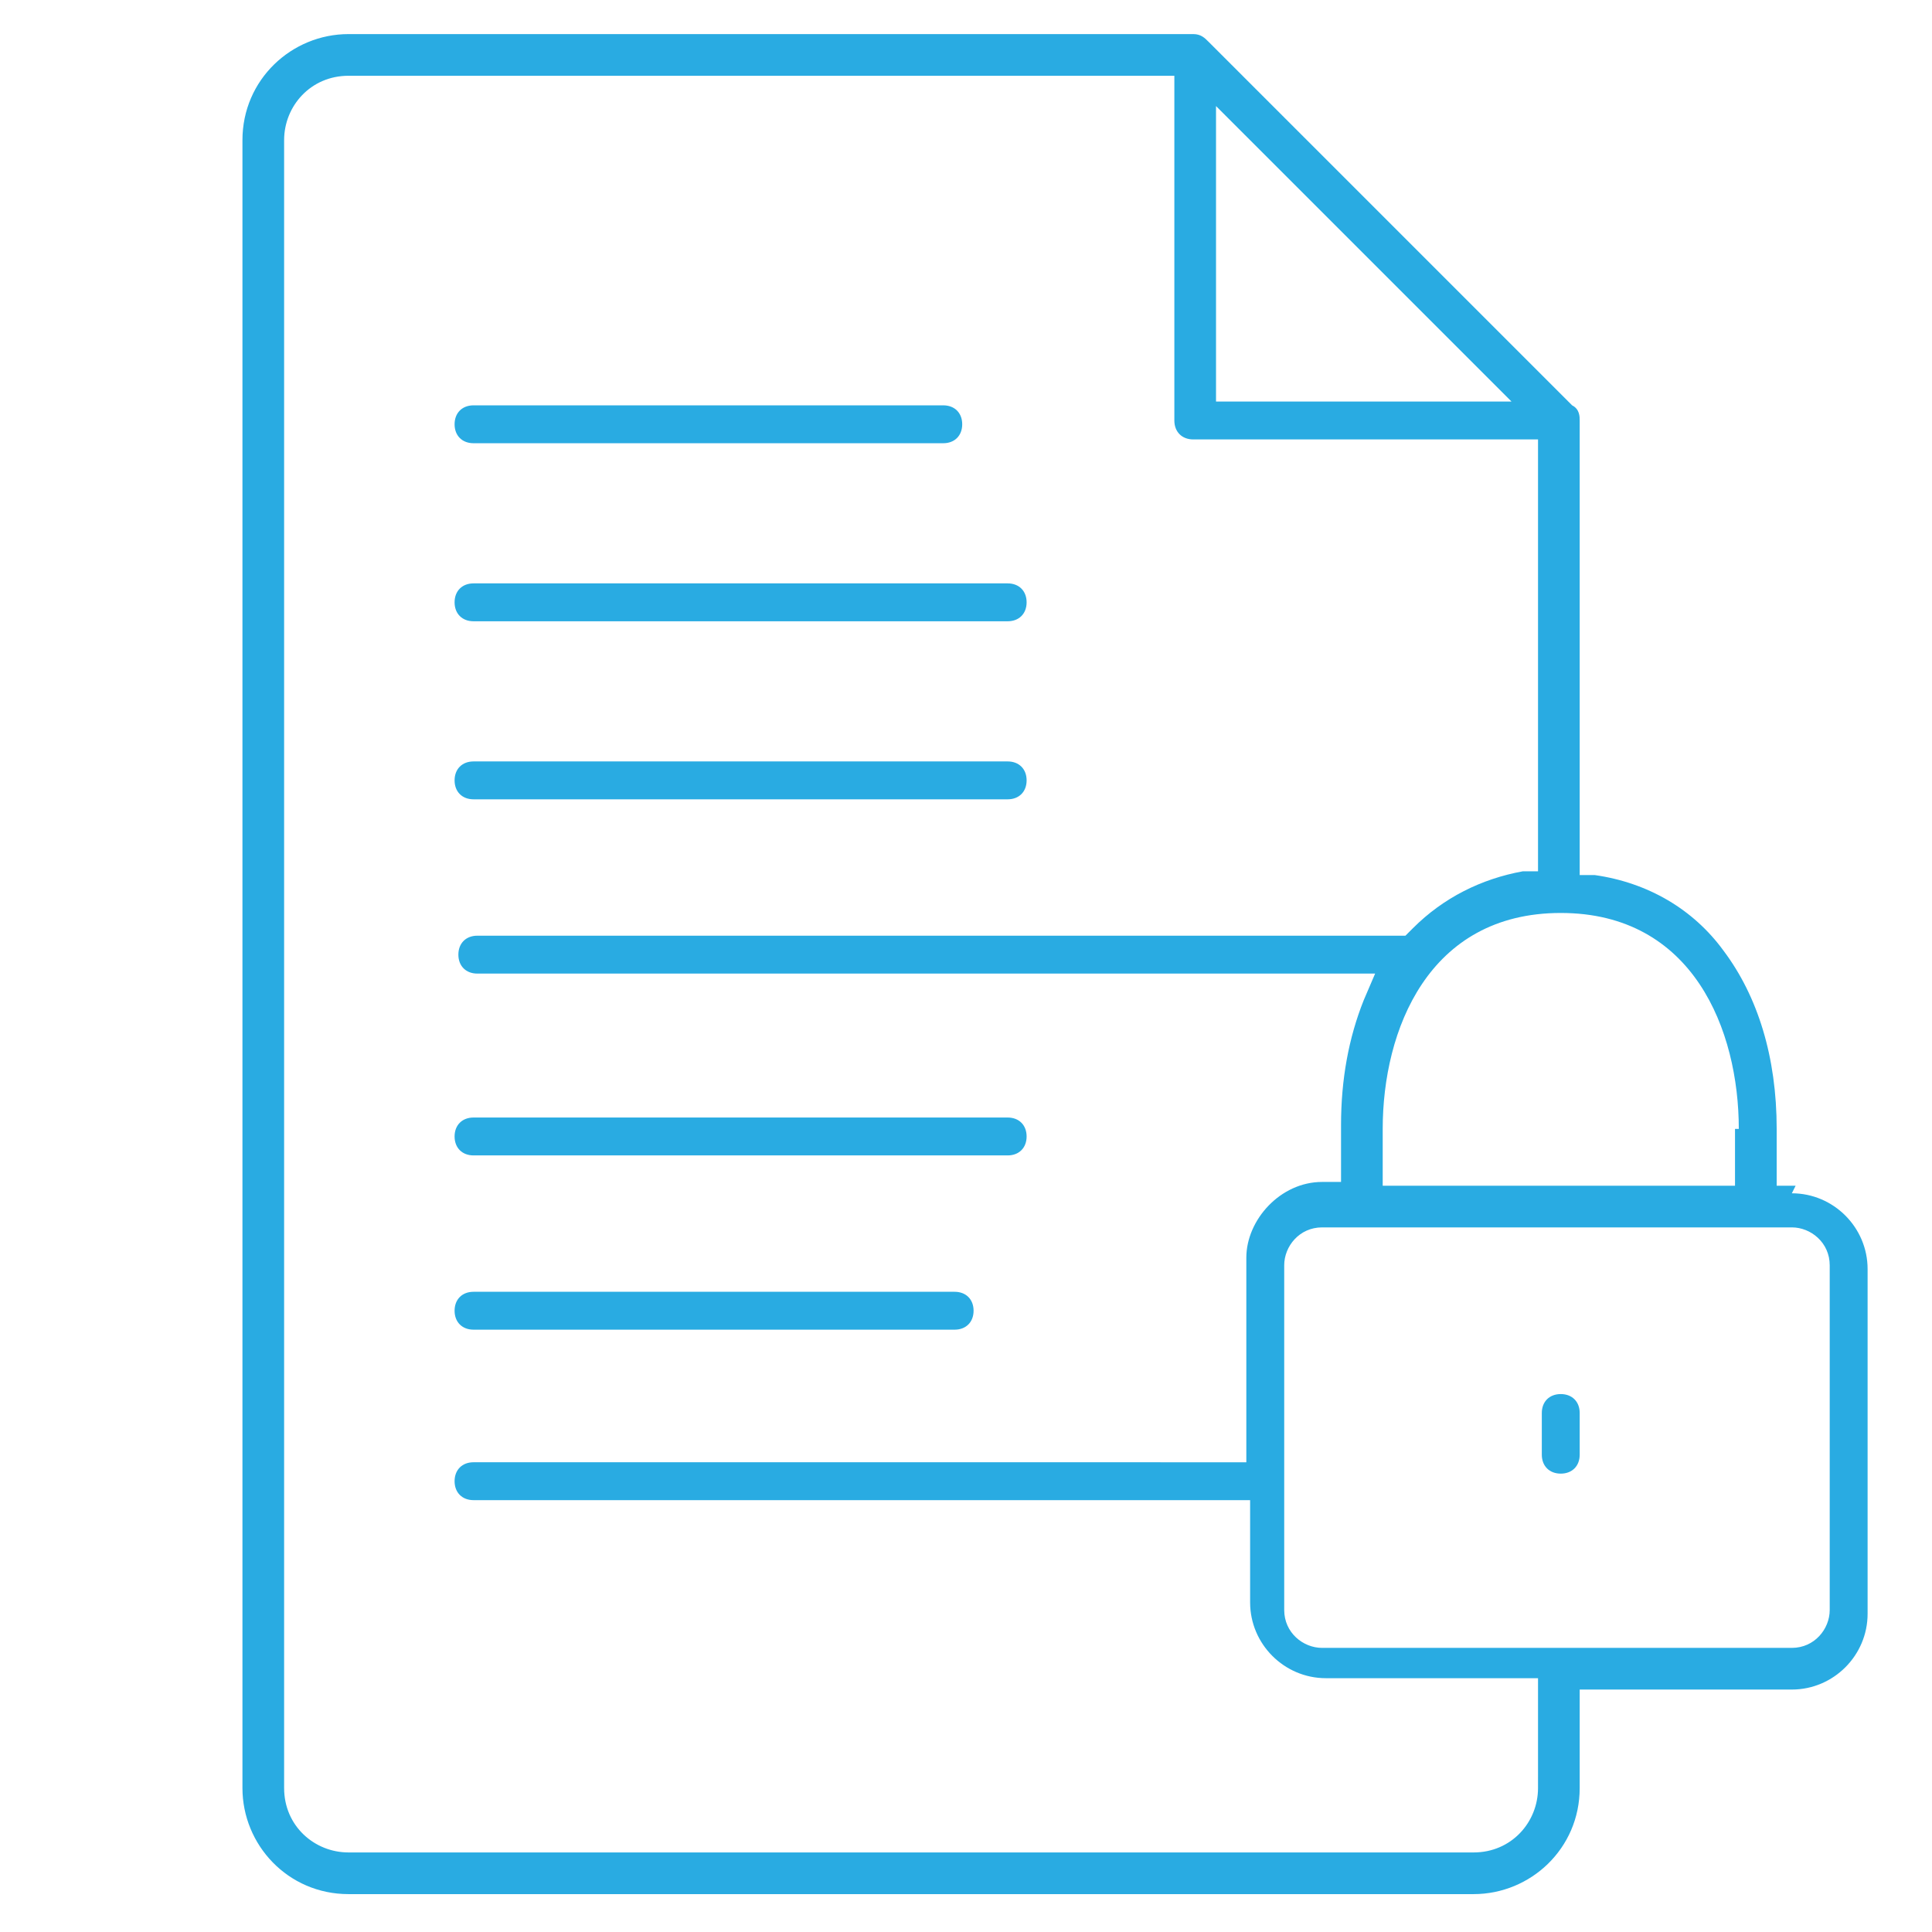 <?xml version="1.0" encoding="UTF-8"?>
<svg xmlns="http://www.w3.org/2000/svg" version="1.1" viewBox="0 0 51 51">
  <defs>
    <style>
      .cls-1 {
        fill: #29abe2;
      }
    </style>
  </defs>
  <!-- Generator: Adobe Illustrator 28.6.0, SVG Export Plug-In . SVG Version: 1.2.0 Build 709)  -->
  <g>
    <g id="Capa_1">
      <g>
        <path class="cls-1" d="M47.4,31.3h-.5v-1.5c0-1.9-.5-3.5-1.4-4.7-.8-1.1-2-1.8-3.4-2h-.4v-12c0-.1,0-.3-.2-.4L31.9,1.1c-.1-.1-.2-.2-.4-.2H9.2c-1.5,0-2.8,1.2-2.8,2.8v43.5c0,1.5,1.2,2.8,2.8,2.8h29.7c1.5,0,2.8-1.2,2.8-2.8v-2.6h5.6c1.1,0,2-.9,2-2v-9.1c0-1.1-.9-2-2-2ZM45.8,29.8v1.5h-9.3v-1.5c0-2.6,1.2-5.7,4.7-5.7s4.7,3.1,4.7,5.7ZM32.1,2.8l7.8,7.8h-7.8V2.8ZM40.6,47.2c0,.9-.7,1.7-1.7,1.7H9.2c-.9,0-1.7-.7-1.7-1.7V3.7c0-.9.7-1.7,1.7-1.7h21.8v9.1c0,.3.2.5.5.5h9.1v11.4s-.4,0-.4,0c-1.1.2-2.1.7-2.9,1.5l-.2.2h-.2s-24.3,0-24.3,0c-.3,0-.5.2-.5.5s.2.5.5.5h23.7l-.3.7c-.4,1-.6,2.1-.6,3.3v1.5h-.5c-1.1,0-2,1-2,2v5.4H12.5c-.3,0-.5.2-.5.5s.2.5.5.5h20.5v2.7c0,1.1.9,2,2,2h5.6v2.6ZM48.3,42.5c0,.5-.4,1-1,1h-12.4c-.5,0-1-.4-1-1v-9.1c0-.5.4-1,1-1h12.4c.5,0,1,.4,1,1v9.1Z"/>
        <path class="cls-1" d="M41.2,36.8c-.3,0-.5.2-.5.5v1.1c0,.3.2.5.5.5s.5-.2.5-.5v-1.1c0-.3-.2-.5-.5-.5Z"/>
        <path class="cls-1" d="M12.5,11.7h12.4c.3,0,.5-.2.5-.5s-.2-.5-.5-.5h-12.4c-.3,0-.5.2-.5.5s.2.5.5.5Z"/>
        <path class="cls-1" d="M12.5,16.4h14.1c.3,0,.5-.2.5-.5s-.2-.5-.5-.5h-14.1c-.3,0-.5.2-.5.5s.2.5.5.5Z"/>
        <path class="cls-1" d="M12.5,21.1h14.1c.3,0,.5-.2.5-.5s-.2-.5-.5-.5h-14.1c-.3,0-.5.2-.5.5s.2.5.5.5Z"/>
        <path class="cls-1" d="M12.5,30.5h14.1c.3,0,.5-.2.5-.5s-.2-.5-.5-.5h-14.1c-.3,0-.5.2-.5.5s.2.5.5.5Z"/>
        <path class="cls-1" d="M12.5,35.1h12.7c.3,0,.5-.2.5-.5s-.2-.5-.5-.5h-12.7c-.3,0-.5.2-.5.5s.2.5.5.5Z"/>
      </g>
    </g>
  </g>
</svg>